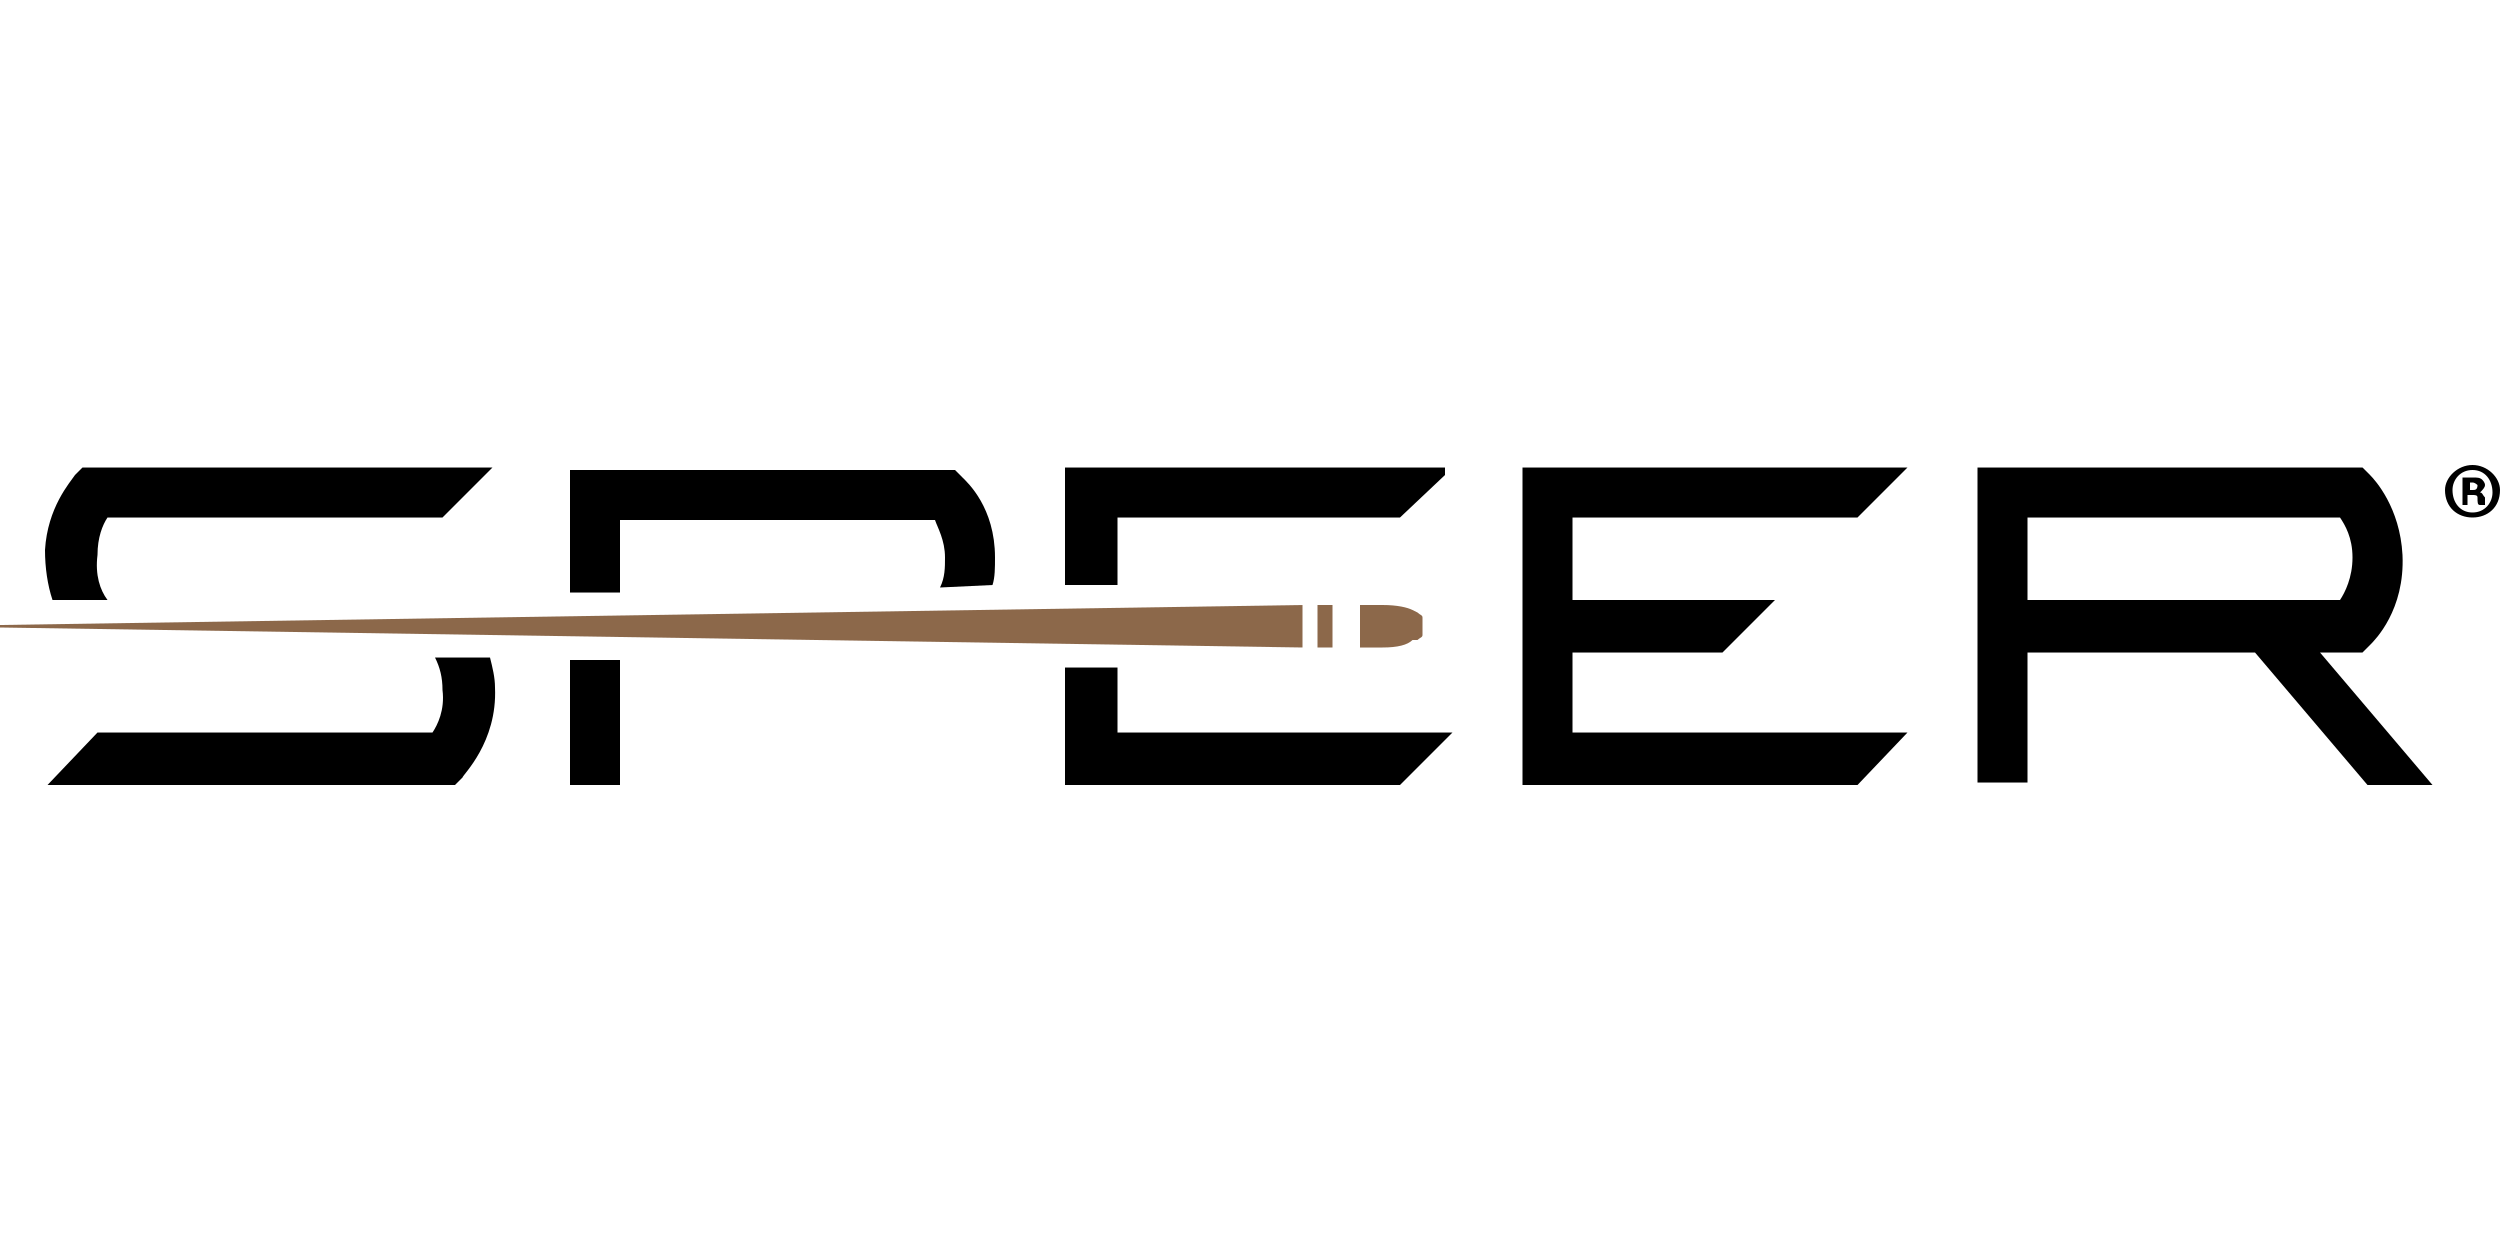 <?xml version="1.0" encoding="UTF-8"?>
<!DOCTYPE svg PUBLIC "-//W3C//DTD SVG 1.1//EN" "http://www.w3.org/Graphics/SVG/1.1/DTD/svg11.dtd">
<!-- Creator: CorelDRAW X8 -->
<svg xmlns="http://www.w3.org/2000/svg" xml:space="preserve" width="1000px" height="500px" version="1.1" style="shape-rendering:geometricPrecision; text-rendering:geometricPrecision; image-rendering:optimizeQuality; fill-rule:evenodd; clip-rule:evenodd"
viewBox="0 0 1000 500"
 xmlns:xlink="http://www.w3.org/1999/xlink">
 <defs>
  <style type="text/css">
   <![CDATA[
    .fil0 {fill:black;fill-rule:nonzero}
    .fil1 {fill:#8C684A;fill-rule:nonzero}
   ]]>
  </style>
 </defs>
 <g id="Vrstva_x0020_1">
  <g id="_1088910480">
   <polygon class="fil0" points="629,261 689,261 710,240 629,240 629,207 743,207 763,187 609,187 609,314 743,314 763,293 629,293 "/>
   <path class="fil0" d="M928 261l17 0 3 -3c2,-2 14,-14 13,-36 -1,-19 -11,-30 -13,-32l-3 -3 -154 0 0 126 20 0 0 -52 91 0 45 53 26 0 -45 -53zm-117 -54l125 0c2,3 5,8 5,16 0,8 -3,14 -5,17l-125 0 0 -33z"/>
   <polygon class="fil1" points="527,242 527,259 533,259 533,242 "/>
   <path class="fil1" d="M569 247c0,-1 -1,-1 -2,-2l-2 -1c-2,-1 -6,-2 -12,-2l0 0 -9 0 0 8 0 9 9 0 0 0c6,0 10,-1 12,-3l2 0c1,-1 2,-1 2,-2l0 -7z"/>
   <polygon class="fil1" points="521,242 0,250 0,251 521,259 "/>
   <polygon class="fil0" points="426,187 426,234 447,234 447,207 560,207 578,190 578,190 578,187 "/>
   <path class="fil0" d="M248 237l0 -29 126 0c1,3 4,8 4,15 0,4 0,8 -2,12l0 0 21 -1c1,-3 1,-7 1,-11 0,-20 -11,-30 -13,-32l-3 -3 -154 0 0 49 20 0z"/>
   <path class="fil0" d="M43 240l0 0c-3,-4 -5,-10 -4,-18 0,-7 2,-12 4,-15l134 0 20 -20 -164 0 -3 3c-2,3 -11,13 -12,30 0,7 1,14 3,20l22 0z"/>
   <polygon class="fil0" points="447,293 447,267 426,267 426,314 560,314 581,293 "/>
   <polygon class="fil0" points="228,264 228,314 248,314 248,264 "/>
   <path class="fil0" d="M174 263l0 0c2,4 3,8 3,13 1,8 -2,14 -4,17l-134 0 -20 21 163 0 3 -3c0,-1 14,-14 13,-36 0,-4 -1,-8 -2,-12l-22 0z"/>
   <path class="fil0" d="M1000 196c0,7 -5,11 -11,11 -6,0 -11,-4 -11,-11 0,-5 5,-10 11,-10 6,0 11,5 11,10zm-19 0c0,5 3,9 8,9 5,0 8,-4 8,-8 0,-5 -3,-9 -8,-9 -5,0 -8,4 -8,8zm6 6l-2 0 0 -11c1,0 2,0 4,0 2,0 3,0 4,1 0,0 1,1 1,2 0,1 -1,2 -2,3l0 0c1,0 1,1 2,2 0,2 0,3 0,3l-2 0c-1,0 -1,-1 -1,-3 0,-1 -1,-1 -2,-1l-2 0 0 4zm1 -6l1 0c1,0 2,0 2,-2 0,0 -1,-1 -2,-1 -1,0 -1,0 -1,0l0 3z"/>
  </g>
 </g>
</svg>
